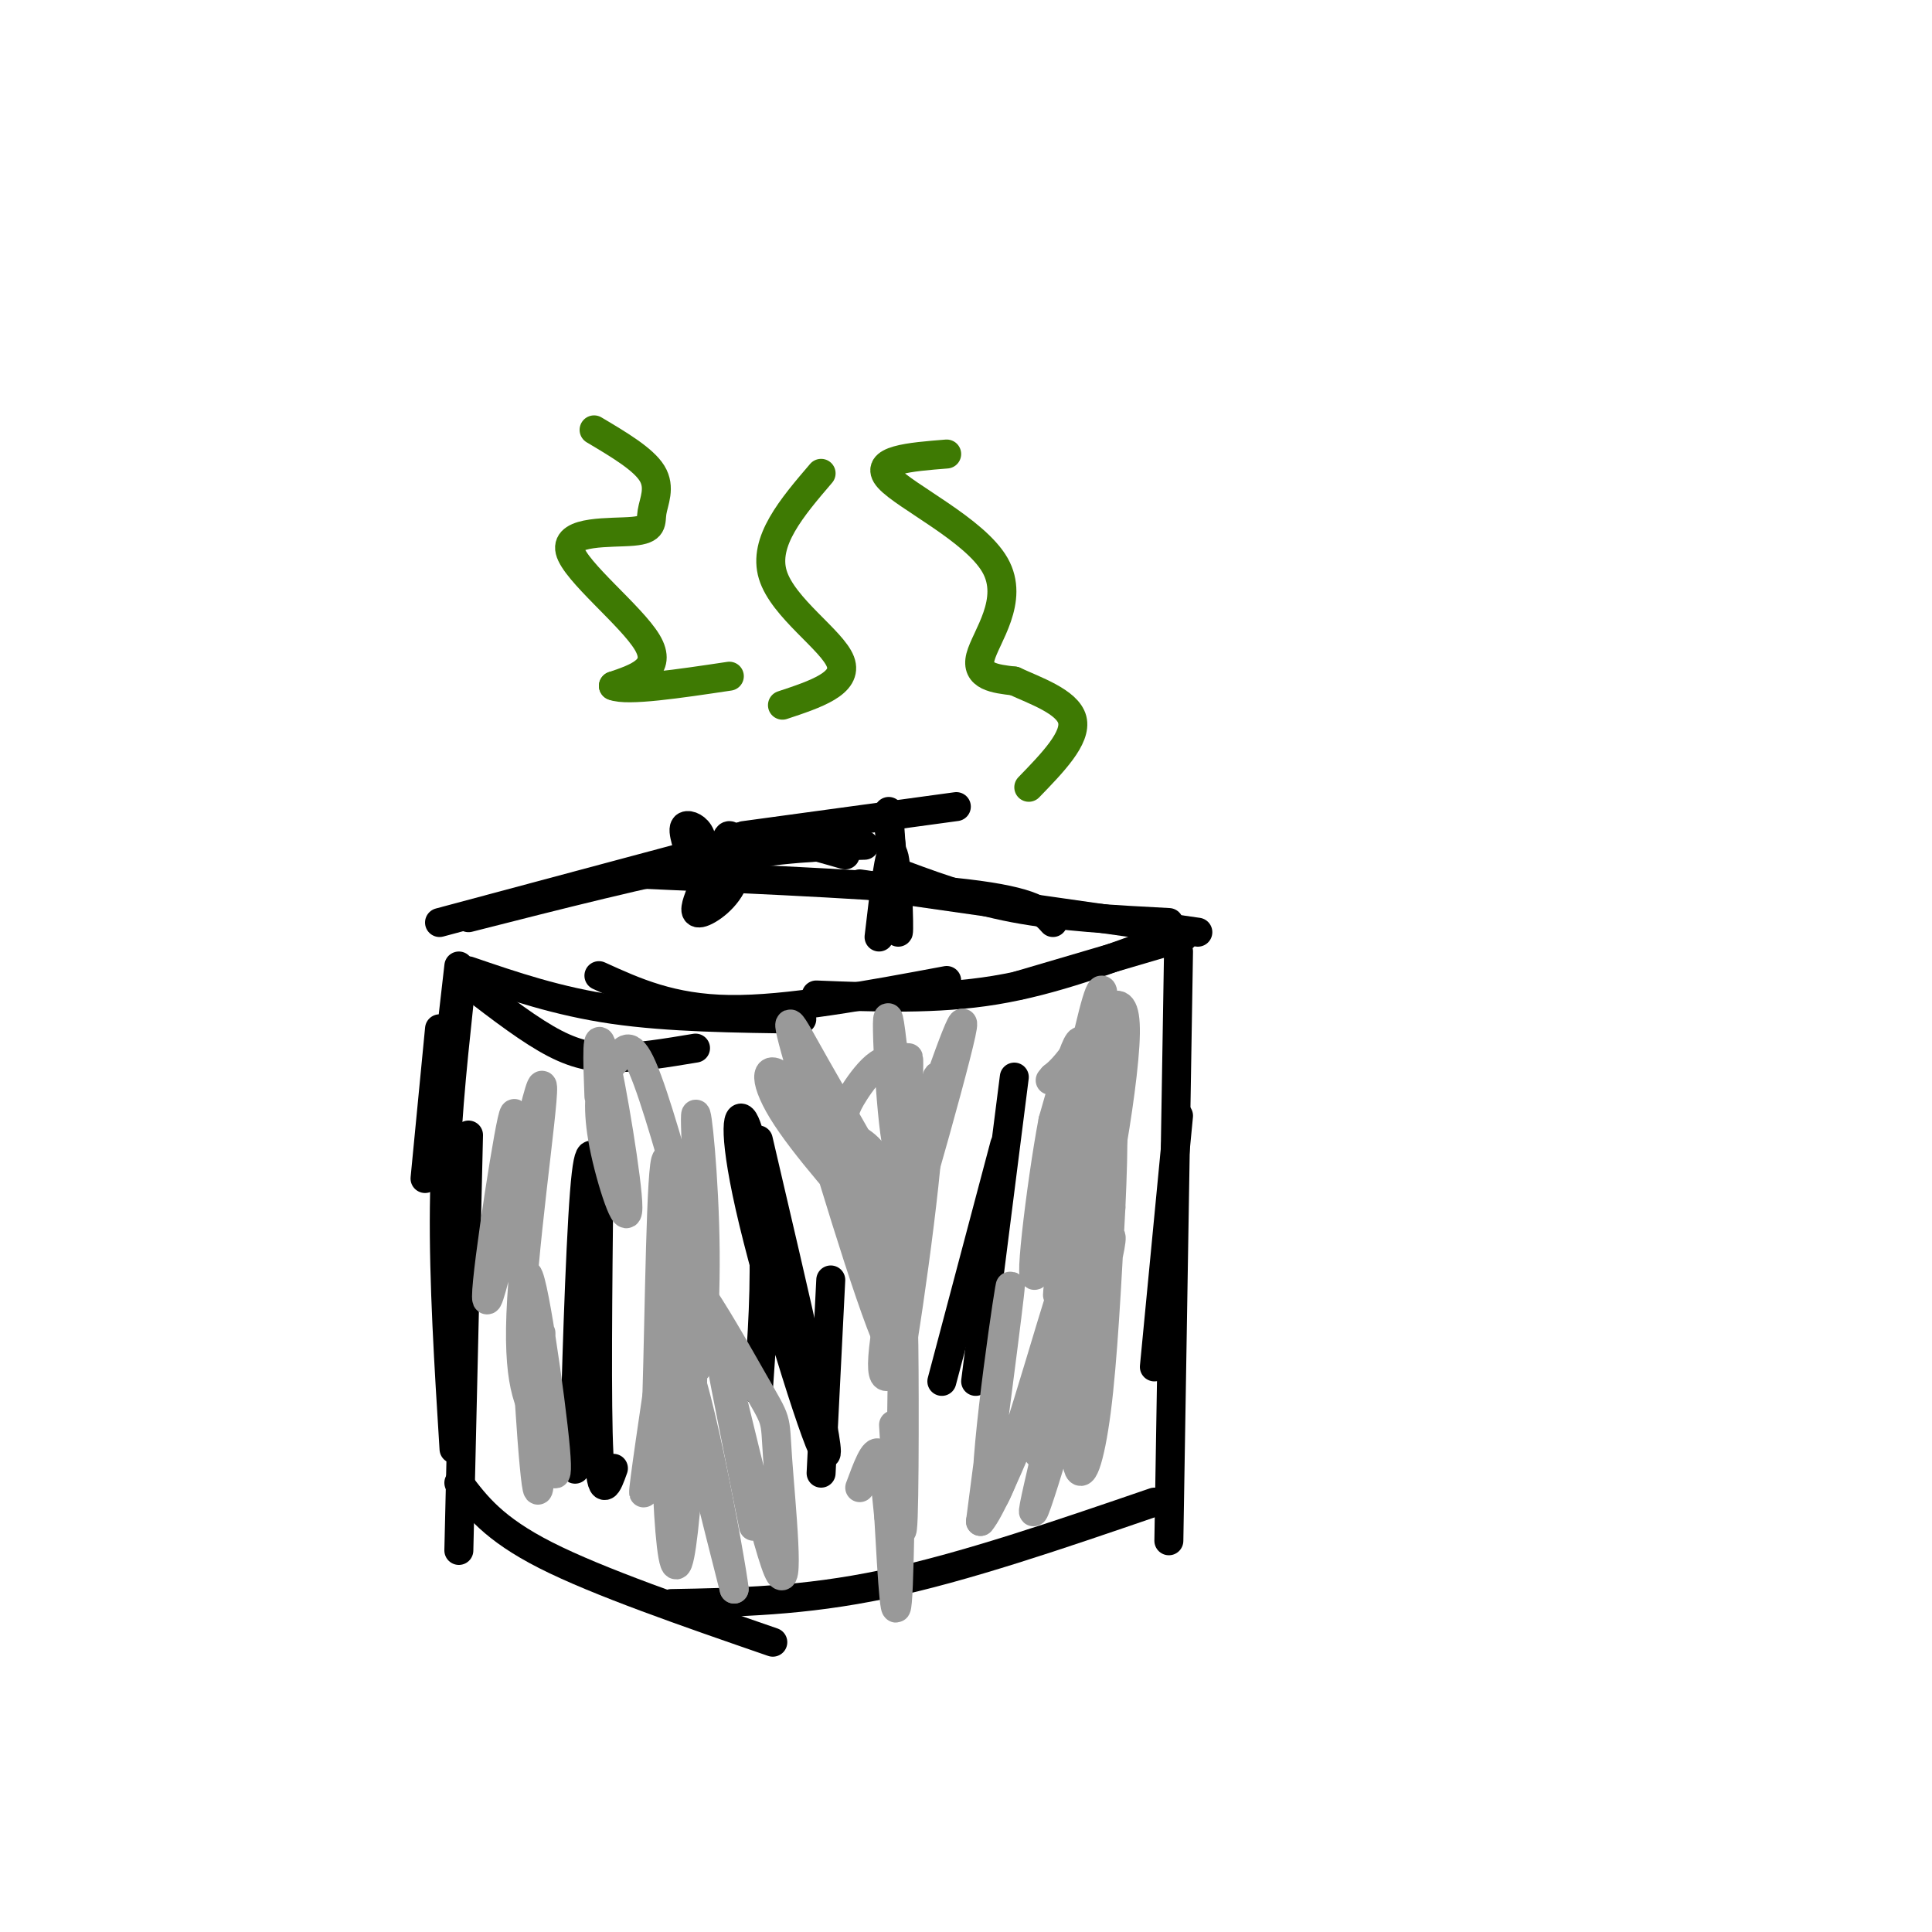 <svg viewBox='0 0 400 400' version='1.1' xmlns='http://www.w3.org/2000/svg' xmlns:xlink='http://www.w3.org/1999/xlink'><g fill='none' stroke='#000000' stroke-width='6' stroke-linecap='round' stroke-linejoin='round'><path d='M91,191c0.000,0.000 56.000,-15.000 56,-15'/><path d='M97,190c18.667,-4.750 37.333,-9.500 51,-12c13.667,-2.500 22.333,-2.750 31,-3'/><path d='M133,181c26.417,1.167 52.833,2.333 67,4c14.167,1.667 16.083,3.833 18,6'/><path d='M178,183c0.000,0.000 70.000,10.000 70,10'/><path d='M184,180c8.167,3.083 16.333,6.167 26,8c9.667,1.833 20.833,2.417 32,3'/><path d='M95,202c6.422,5.000 12.844,10.000 18,13c5.156,3.000 9.044,4.000 14,4c4.956,0.000 10.978,-1.000 17,-2'/><path d='M97,201c9.250,3.167 18.500,6.333 30,8c11.500,1.667 25.250,1.833 39,2'/><path d='M124,202c7.500,3.417 15.000,6.833 27,7c12.000,0.167 28.500,-2.917 45,-6'/><path d='M169,206c12.417,0.500 24.833,1.000 37,-1c12.167,-2.000 24.083,-6.500 36,-11'/><path d='M211,204c0.000,0.000 34.000,-10.000 34,-10'/><path d='M145,185c-0.810,2.155 -1.619,4.310 0,4c1.619,-0.310 5.667,-3.083 7,-7c1.333,-3.917 -0.048,-8.976 -1,-9c-0.952,-0.024 -1.476,4.988 -2,10'/><path d='M145,180c0.333,-2.667 0.667,-5.333 0,-7c-0.667,-1.667 -2.333,-2.333 -3,-2c-0.667,0.333 -0.333,1.667 0,3'/><path d='M145,179c2.500,-2.833 5.000,-5.667 10,-6c5.000,-0.333 12.500,1.833 20,4'/><path d='M154,173c0.000,0.000 44.000,-6.000 44,-6'/><path d='M185,179c0.000,0.000 -1.000,-8.000 -1,-8'/><path d='M184,168c0.889,12.711 1.778,25.422 2,25c0.222,-0.422 -0.222,-13.978 -1,-16c-0.778,-2.022 -1.889,7.489 -3,17'/><path d='M91,213c0.000,0.000 -3.000,31.000 -3,31'/><path d='M95,200c0.000,0.000 -4.000,35.000 -4,35'/><path d='M95,208c-1.417,13.333 -2.833,26.667 -3,42c-0.167,15.333 0.917,32.667 2,50'/><path d='M97,235c0.000,0.000 -2.000,86.000 -2,86'/><path d='M95,307c3.583,4.750 7.167,9.500 18,15c10.833,5.500 28.917,11.750 47,18'/><path d='M139,332c13.667,-0.250 27.333,-0.500 44,-4c16.667,-3.500 36.333,-10.250 56,-17'/><path d='M244,231c0.000,0.000 -5.000,52.000 -5,52'/><path d='M244,197c0.000,0.000 -2.000,122.000 -2,122'/><path d='M210,223c0.000,0.000 -8.000,63.000 -8,63'/><path d='M208,237c0.000,0.000 -13.000,49.000 -13,49'/><path d='M172,265c0.000,0.000 -2.000,40.000 -2,40'/><path d='M157,236c7.522,32.140 15.043,64.281 14,65c-1.043,0.719 -10.651,-29.982 -15,-48c-4.349,-18.018 -3.440,-23.351 -2,-21c1.440,2.351 3.411,12.386 4,23c0.589,10.614 -0.206,21.807 -1,33'/><path d='M124,244c-1.022,-4.622 -2.044,-9.244 -3,3c-0.956,12.244 -1.844,41.356 -2,52c-0.156,10.644 0.422,2.822 1,-5'/><path d='M124,244c-0.250,23.500 -0.500,47.000 0,57c0.500,10.000 1.750,6.500 3,3'/></g>
<g fill='none' stroke='#999999' stroke-width='6' stroke-linecap='round' stroke-linejoin='round'><path d='M215,301c4.500,-22.548 9.000,-45.095 6,-37c-3.000,8.095 -13.500,46.833 -16,47c-2.500,0.167 3.000,-38.238 4,-44c1.000,-5.762 -2.500,21.119 -6,48'/><path d='M203,315c3.832,-4.202 16.410,-38.707 18,-38c1.590,0.707 -7.810,36.627 -7,36c0.810,-0.627 11.830,-37.801 15,-51c3.170,-13.199 -1.511,-2.425 -4,10c-2.489,12.425 -2.785,26.499 -2,31c0.785,4.501 2.653,-0.571 4,-11c1.347,-10.429 2.174,-26.214 3,-42'/><path d='M230,250c0.632,-13.343 0.711,-25.701 -1,-15c-1.711,10.701 -5.213,44.461 -5,39c0.213,-5.461 4.139,-50.144 3,-51c-1.139,-0.856 -7.345,42.116 -8,45c-0.655,2.884 4.241,-34.319 5,-47c0.759,-12.681 -2.621,-0.841 -6,11'/><path d='M218,232c-2.469,12.907 -5.640,39.674 -3,30c2.640,-9.674 11.091,-55.788 13,-57c1.909,-1.212 -2.726,42.479 -2,48c0.726,5.521 6.811,-27.129 7,-39c0.189,-11.871 -5.517,-2.963 -9,2c-3.483,4.963 -4.741,5.982 -6,7'/><path d='M218,223c-1.000,1.167 -0.500,0.583 0,0'/><path d='M197,217c-4.000,11.477 -8.001,22.954 -6,17c2.001,-5.954 10.003,-29.338 8,-20c-2.003,9.338 -14.011,51.400 -15,52c-0.989,0.600 9.041,-40.262 10,-43c0.959,-2.738 -7.155,32.646 -10,49c-2.845,16.354 -0.423,13.677 2,11'/><path d='M186,283c2.356,-12.539 7.246,-49.386 6,-51c-1.246,-1.614 -8.627,32.005 -10,38c-1.373,5.995 3.262,-15.634 1,-26c-2.262,-10.366 -11.421,-9.469 -14,-10c-2.579,-0.531 1.421,-2.489 4,3c2.579,5.489 3.737,18.425 6,23c2.263,4.575 5.632,0.787 9,-3'/><path d='M188,257c-2.443,-7.710 -13.049,-25.484 -19,-36c-5.951,-10.516 -7.247,-13.775 -3,1c4.247,14.775 14.036,47.583 18,56c3.964,8.417 2.104,-7.558 -3,-22c-5.104,-14.442 -13.451,-27.350 -18,-32c-4.549,-4.650 -5.300,-1.043 -1,6c4.300,7.043 13.650,17.521 23,28'/><path d='M185,258c3.260,-8.423 -0.091,-43.480 -1,-47c-0.909,-3.520 0.625,24.498 2,27c1.375,2.502 2.592,-20.512 2,-19c-0.592,1.512 -2.994,27.550 -3,30c-0.006,2.450 2.383,-18.686 1,-26c-1.383,-7.314 -6.538,-0.804 -9,3c-2.462,3.804 -2.231,4.902 -2,6'/><path d='M175,232c0.833,3.333 3.917,8.667 7,14'/><path d='M185,295c0.827,14.101 1.655,28.202 2,19c0.345,-9.202 0.208,-41.708 0,-39c-0.208,2.708 -0.488,40.631 -1,53c-0.512,12.369 -1.256,-0.815 -2,-14'/><path d='M184,314c-0.578,-5.378 -1.022,-11.822 -2,-13c-0.978,-1.178 -2.489,2.911 -4,7'/><path d='M156,316c-4.321,-21.495 -8.643,-42.991 -7,-37c1.643,5.991 9.250,39.467 12,46c2.750,6.533 0.644,-13.878 0,-23c-0.644,-9.122 0.173,-6.956 -5,-16c-5.173,-9.044 -16.335,-29.298 -18,-24c-1.665,5.298 6.168,36.149 14,67'/><path d='M152,329c-0.463,-4.695 -8.621,-49.932 -12,-50c-3.379,-0.068 -1.978,45.033 0,45c1.978,-0.033 4.532,-45.201 3,-52c-1.532,-6.799 -7.152,24.772 -9,34c-1.848,9.228 0.076,-3.886 2,-17'/><path d='M136,289c0.518,-16.416 0.814,-48.954 2,-49c1.186,-0.046 3.263,32.402 5,41c1.737,8.598 3.136,-6.654 3,-22c-0.136,-15.346 -1.806,-30.785 -2,-28c-0.194,2.785 1.087,23.796 1,30c-0.087,6.204 -1.544,-2.398 -3,-11'/><path d='M142,250c-2.241,-8.119 -6.342,-22.917 -9,-29c-2.658,-6.083 -3.872,-3.451 -5,-2c-1.128,1.451 -2.170,1.720 -3,4c-0.830,2.280 -1.449,6.570 0,14c1.449,7.430 4.967,18.000 5,13c0.033,-5.000 -3.419,-25.572 -5,-32c-1.581,-6.428 -1.290,1.286 -1,9'/><path d='M105,241c-0.365,7.405 -0.729,14.810 0,9c0.729,-5.810 2.552,-24.836 1,-18c-1.552,6.836 -6.478,39.533 -5,37c1.478,-2.533 9.359,-40.297 11,-44c1.641,-3.703 -2.960,26.656 -4,44c-1.040,17.344 1.480,21.672 4,26'/><path d='M112,295c1.691,8.121 3.917,15.424 3,5c-0.917,-10.424 -4.978,-38.576 -6,-36c-1.022,2.576 0.994,35.879 2,43c1.006,7.121 1.003,-11.939 1,-31'/></g>
<g fill='none' stroke='#3E7A03' stroke-width='6' stroke-linecap='round' stroke-linejoin='round'><path d='M123,89c5.093,3.024 10.186,6.047 12,9c1.814,2.953 0.348,5.835 0,8c-0.348,2.165 0.422,3.611 -4,4c-4.422,0.389 -14.037,-0.280 -13,4c1.037,4.280 12.725,13.509 16,19c3.275,5.491 -1.862,7.246 -7,9'/><path d='M127,142c2.833,1.167 13.417,-0.417 24,-2'/><path d='M196,94c-7.690,0.613 -15.381,1.226 -12,5c3.381,3.774 17.833,10.708 22,18c4.167,7.292 -1.952,14.940 -3,19c-1.048,4.060 2.976,4.530 7,5'/><path d='M210,141c4.156,1.933 11.044,4.267 12,8c0.956,3.733 -4.022,8.867 -9,14'/><path d='M170,98c-6.044,7.067 -12.089,14.133 -10,21c2.089,6.867 12.311,13.533 14,18c1.689,4.467 -5.156,6.733 -12,9'/></g>
</svg>